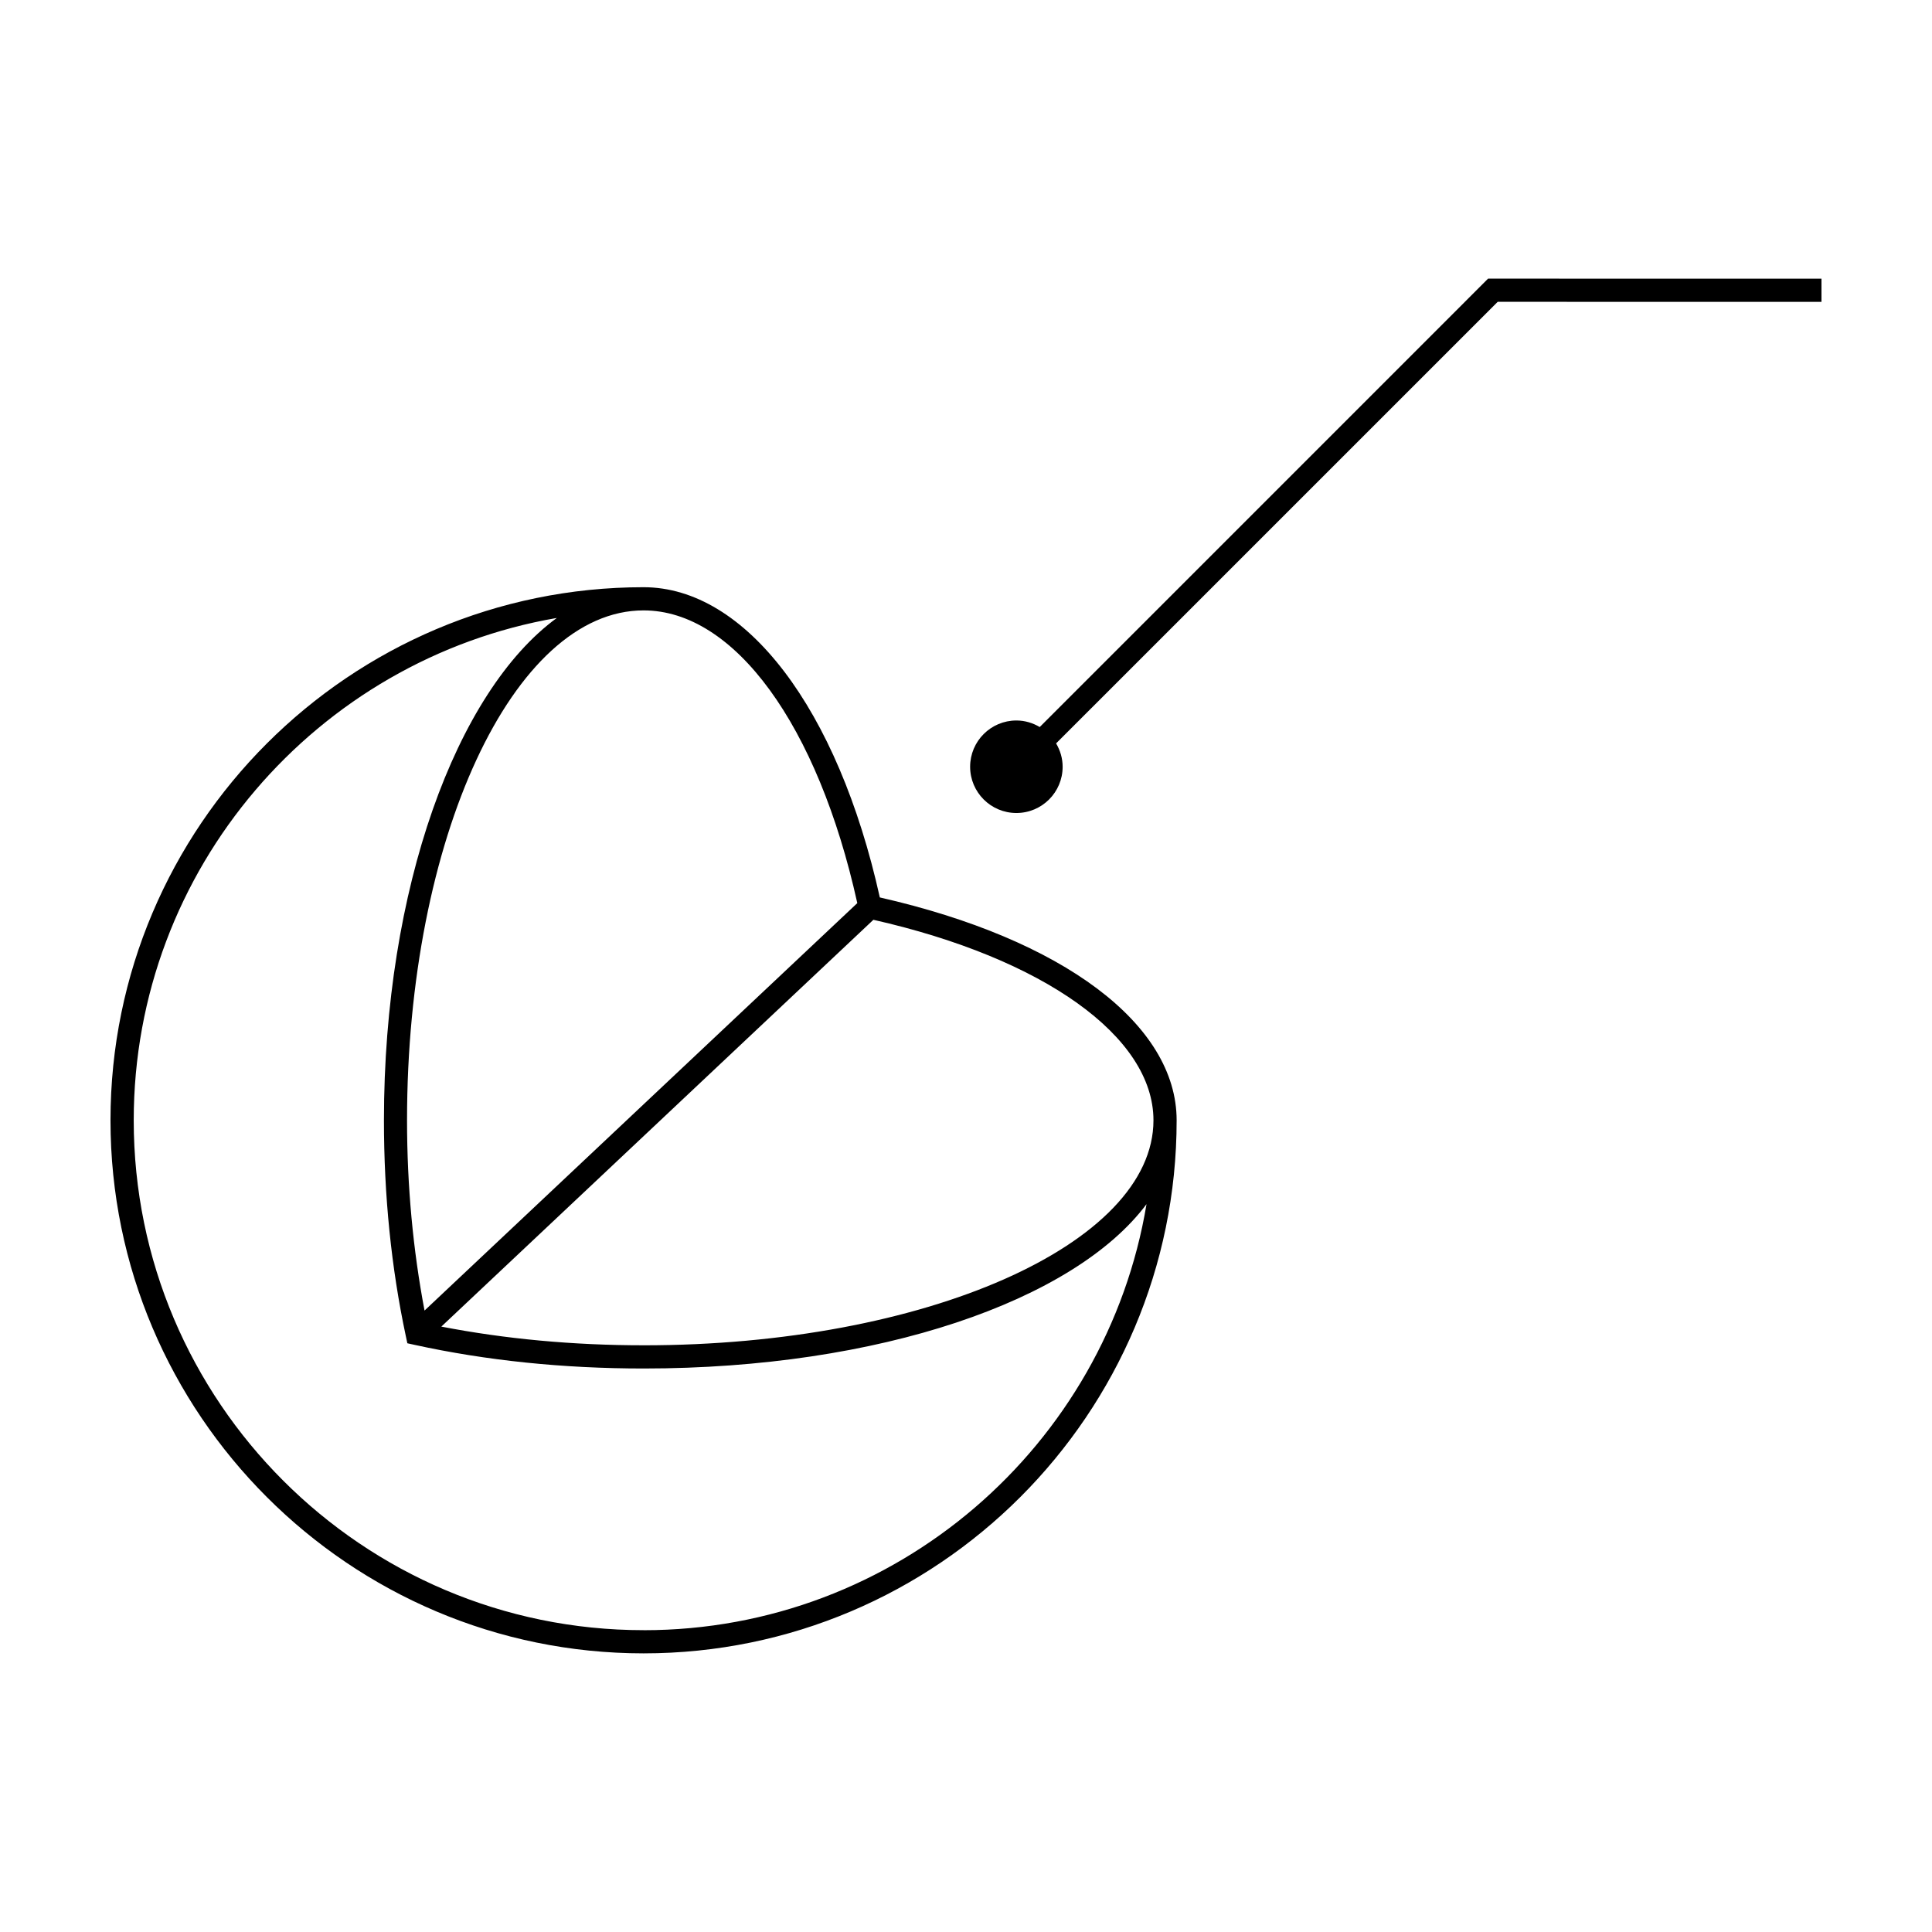 <?xml version="1.0" encoding="UTF-8"?>
<!-- Uploaded to: ICON Repo, www.iconrepo.com, Generator: ICON Repo Mixer Tools -->
<svg fill="#000000" width="800px" height="800px" version="1.1" viewBox="144 144 512 512" xmlns="http://www.w3.org/2000/svg">
 <g>
  <path d="m377.16 381.82c-11.109-50.008-35.57-82.203-62.609-82.203-77.887 0-141.27 63.367-141.27 141.27 0 77.898 63.379 141.27 141.27 141.27 77.895 0 141.27-63.371 141.27-141.27-0.008-25.473-30.09-48.012-78.668-59.062zm-5.965 1.512-114.69 107.98c-3.039-16.035-4.637-32.945-4.637-50.43 0-74.508 28.117-135.12 62.68-135.12 24.078-0.004 46.211 30.391 56.645 77.57zm-56.637 192.68c-74.508 0-135.12-60.617-135.12-135.12 0-66.664 48.543-122.17 112.13-133.13-26.672 19.473-45.82 71.789-45.82 133.13 0 19.895 1.949 39.125 5.793 57.156l0.414 1.934 1.93 0.422c18.965 4.156 39.379 6.262 60.684 6.262 62.383 0 114.1-17.922 133.27-43.555-10.648 63.973-66.34 112.91-133.27 112.91zm0-75.496c-18.723 0-36.711-1.684-53.602-4.953l114.5-107.81c45.133 10.211 74.223 30.965 74.223 53.133 0 32.879-60.613 59.633-135.12 59.633z"/>
  <path d="m538.36 217.84-118.82 118.83c-1.82-1.074-3.914-1.734-6.184-1.734-6.769 0-12.262 5.492-12.262 12.262 0 6.766 5.492 12.254 12.262 12.254s12.254-5.488 12.254-12.254c0-2.273-0.66-4.367-1.734-6.191l117.03-117.02 85.801 0.004v-6.144l-88.352-0.004z"/>
 </g>
</svg>